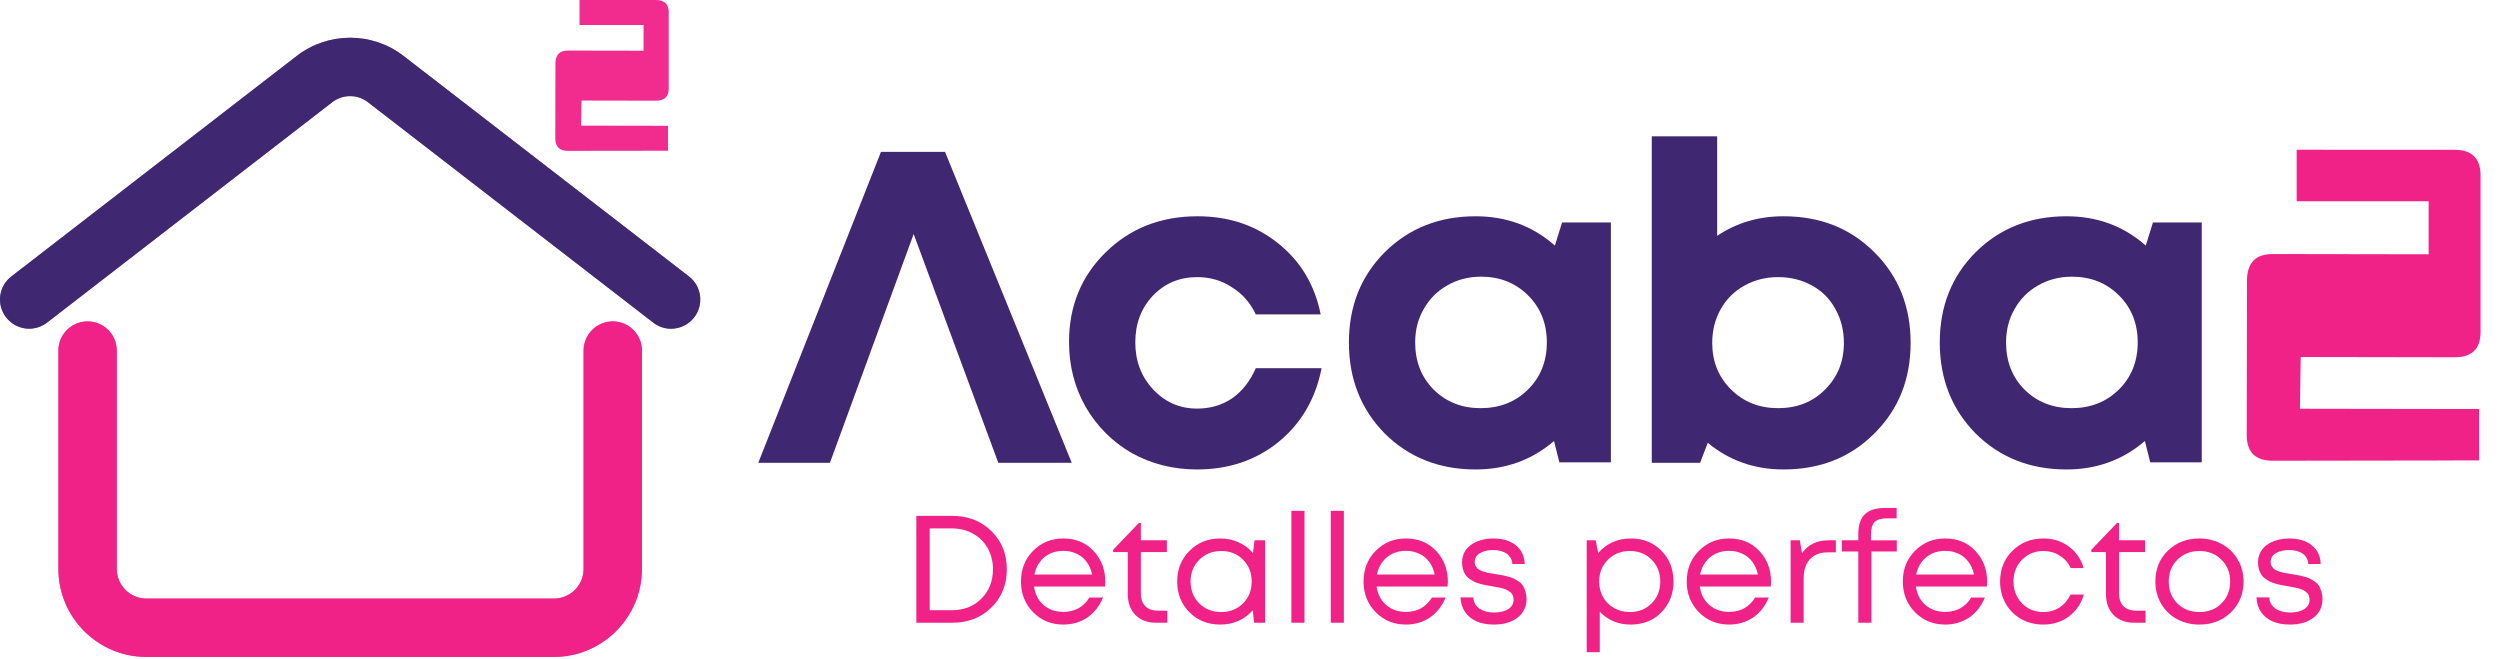 <?xml version="1.0" encoding="UTF-8" standalone="no"?>
<svg xmlns="http://www.w3.org/2000/svg" xmlns:xlink="http://www.w3.org/1999/xlink" xmlns:serif="http://www.serif.com/" width="100%" height="100%" viewBox="0 0 110 29" version="1.1" xml:space="preserve" style="fill-rule:evenodd;clip-rule:evenodd;stroke-linejoin:round;stroke-miterlimit:2;">
  <path d="M29.527,14.464c-0.274,-0 -0.552,-0.088 -0.784,-0.269l-12.555,-9.699c-0.461,-0.356 -1.106,-0.356 -1.568,-0l-12.551,9.699c-0.561,0.434 -1.369,0.329 -1.8,-0.232c-0.435,-0.561 -0.332,-1.369 0.232,-1.8l12.552,-9.699c1.386,-1.071 3.322,-1.071 4.706,-0l12.555,9.699c0.561,0.434 0.663,1.239 0.232,1.8c-0.256,0.329 -0.636,0.501 -1.019,0.501Z" style="fill:#3f2771;fill-opacity:0.58;fill-rule:nonzero;"></path>
  <path d="M24.371,28.906l-17.93,-0c-2.135,-0 -3.872,-1.737 -3.872,-3.872l0,-9.609c0,-0.708 0.576,-1.284 1.285,-1.284c0.708,-0 1.284,0.576 1.284,1.284l-0,9.609c-0,0.718 0.585,1.303 1.303,1.303l17.933,-0c0.718,-0 1.303,-0.585 1.303,-1.303l-0,-9.609c-0,-0.708 0.576,-1.284 1.284,-1.284c0.709,-0 1.285,0.576 1.285,1.284l-0,9.609c-0.003,2.135 -1.74,3.872 -3.875,3.872Z" style="fill:#f02288;fill-opacity:0.58;fill-rule:nonzero;"></path>
  <path d="M26.105,0.001c0.002,0 0.004,0 0.007,0l2.758,0c0.369,0 0.554,0.183 0.554,0.55l-0,3.34c-0,0.359 -0.185,0.539 -0.554,0.539l-3.285,-0.006l-0.016,1.104l3.262,0.006c0.005,-0 0.01,-0 0.014,0l0.547,0l0,1.095l-0.011,0l0,0.003l-0.539,-0c-0.003,0 -0.007,0 -0.011,0.001l-3.844,0.005c-0.369,0 -0.554,-0.183 -0.554,-0.549l0.006,-3.324c0.011,-0.359 0.192,-0.539 0.543,-0.539l3.334,0.006l-0,-1.132l-2.216,0c-0.004,0 -0.009,0 -0.014,0l-0.587,0l-0,-1.094l0.002,0l-0,-0.006l0.604,-0l-0,0.001Z" style="fill:#f12c8e;"></path>
  <path d="M29.527,14.464c-0.274,-0 -0.552,-0.088 -0.784,-0.269l-12.555,-9.699c-0.461,-0.356 -1.106,-0.356 -1.568,-0l-12.551,9.699c-0.561,0.434 -1.369,0.329 -1.8,-0.232c-0.435,-0.561 -0.332,-1.369 0.232,-1.8l12.552,-9.699c1.386,-1.071 3.322,-1.071 4.706,-0l12.555,9.699c0.561,0.434 0.663,1.239 0.232,1.8c-0.256,0.329 -0.636,0.501 -1.019,0.501Z" style="fill:#3f2771;fill-rule:nonzero;"></path>
  <path d="M24.371,28.906l-17.93,-0c-2.135,-0 -3.872,-1.737 -3.872,-3.872l0,-9.609c0,-0.708 0.576,-1.284 1.285,-1.284c0.708,-0 1.284,0.576 1.284,1.284l-0,9.609c-0,0.718 0.585,1.303 1.303,1.303l17.933,-0c0.718,-0 1.303,-0.585 1.303,-1.303l-0,-9.609c-0,-0.708 0.576,-1.284 1.284,-1.284c0.709,-0 1.285,0.576 1.285,1.284l-0,9.609c-0.003,2.135 -1.74,3.872 -3.875,3.872Z" style="fill:#f02288;fill-rule:nonzero;"></path>
  <g>
    <g>
      <path d="M40.201,10.297l-3.684,10.066l-3.153,-0l5.399,-13.681l2.818,-0l5.576,13.681l-3.232,-0l-3.724,-10.066Z" style="fill:#3f2771;"></path>
      <path d="M52.673,20.656c-1.051,0 -2.01,-0.241 -2.877,-0.723c-0.854,-0.495 -1.53,-1.173 -2.03,-2.033c-0.486,-0.86 -0.729,-1.811 -0.729,-2.853c0,-1.577 0.539,-2.893 1.616,-3.948c1.077,-1.056 2.424,-1.583 4.039,-1.583c1.379,-0 2.562,0.397 3.547,1.192c0.985,0.782 1.609,1.824 1.872,3.127l-2.857,-0c-0.237,-0.508 -0.585,-0.906 -1.045,-1.192c-0.446,-0.3 -0.958,-0.45 -1.536,-0.45c-0.775,0 -1.426,0.274 -1.951,0.821c-0.512,0.547 -0.769,1.231 -0.769,2.052c0,0.821 0.263,1.512 0.789,2.072c0.525,0.56 1.169,0.84 1.931,0.84c0.578,0 1.09,-0.149 1.536,-0.449c0.447,-0.313 0.795,-0.756 1.045,-1.329l2.896,-0c-0.263,1.342 -0.893,2.423 -1.891,3.244c-0.999,0.808 -2.194,1.212 -3.586,1.212Z" style="fill:#3f2771;"></path>
      <path d="M68.731,9.789l2.148,0l-0,10.554l-2.266,0l-0.237,-0.938c-0.972,0.834 -2.121,1.251 -3.448,1.251c-1.602,0 -2.936,-0.528 -4,-1.583c-1.051,-1.068 -1.576,-2.404 -1.576,-4.007c0,-1.589 0.525,-2.912 1.576,-3.967c1.064,-1.056 2.398,-1.583 4,-1.583c1.353,-0 2.516,0.43 3.488,1.29l0.315,-1.017Zm-5.655,7.349c0.552,0.547 1.241,0.821 2.069,0.821c0.841,-0 1.537,-0.274 2.088,-0.821c0.552,-0.547 0.828,-1.238 0.828,-2.072c0,-0.834 -0.276,-1.524 -0.828,-2.071c-0.551,-0.548 -1.241,-0.821 -2.068,-0.821c-0.552,-0 -1.051,0.13 -1.498,0.391c-0.433,0.247 -0.775,0.592 -1.024,1.035c-0.25,0.43 -0.375,0.919 -0.375,1.466c0,0.834 0.269,1.525 0.808,2.072Z" style="fill:#3f2771;"></path>
      <path d="M78.471,9.516c1.616,-0 2.949,0.527 4,1.583c1.064,1.055 1.596,2.384 1.596,3.987c0,1.603 -0.532,2.932 -1.596,3.987c-1.051,1.055 -2.384,1.583 -4,1.583c-1.274,0 -2.384,-0.391 -3.33,-1.173l-0.335,0.88l-2.128,-0l0,-14.365l2.877,-0l0,4.378c0.854,-0.574 1.826,-0.86 2.916,-0.86Zm-2.305,7.622c0.552,0.547 1.241,0.821 2.069,0.821c0.84,-0 1.53,-0.274 2.069,-0.821c0.551,-0.547 0.827,-1.231 0.827,-2.052c0,-0.547 -0.125,-1.043 -0.374,-1.486c-0.237,-0.443 -0.578,-0.788 -1.025,-1.035c-0.446,-0.248 -0.946,-0.372 -1.497,-0.372c-0.539,0 -1.031,0.124 -1.478,0.372c-0.447,0.247 -0.795,0.592 -1.044,1.035c-0.25,0.443 -0.375,0.939 -0.375,1.486c0,0.821 0.276,1.505 0.828,2.052Z" style="fill:#3f2771;"></path>
      <path d="M94.729,9.789l2.148,0l0,10.554l-2.266,0l-0.236,-0.938c-0.972,0.834 -2.122,1.251 -3.448,1.251c-1.603,0 -2.936,-0.528 -4,-1.583c-1.051,-1.068 -1.577,-2.404 -1.577,-4.007c0,-1.589 0.526,-2.912 1.577,-3.967c1.064,-1.056 2.397,-1.583 4,-1.583c1.353,-0 2.515,0.43 3.487,1.29l0.315,-1.017Zm-5.655,7.349c0.552,0.547 1.242,0.821 2.069,0.821c0.841,-0 1.537,-0.274 2.089,-0.821c0.552,-0.547 0.827,-1.238 0.827,-2.072c0,-0.834 -0.275,-1.524 -0.827,-2.071c-0.552,-0.548 -1.241,-0.821 -2.069,-0.821c-0.552,-0 -1.051,0.13 -1.497,0.391c-0.434,0.247 -0.776,0.592 -1.025,1.035c-0.25,0.43 -0.374,0.919 -0.374,1.466c-0,0.834 0.269,1.525 0.807,2.072Z" style="fill:#3f2771;"></path>
    </g>
    <path d="M102.302,6.591c0.004,-0 0.009,-0 0.014,-0l5.686,-0c0.761,-0 1.142,0.377 1.142,1.132l-0,6.887c-0,0.74 -0.381,1.11 -1.142,1.11l-6.771,-0.012l-0.034,2.277l6.725,0.011c0.01,0 0.02,0 0.029,0l1.128,0l0,2.258l-0.023,-0l0,0.005l-1.111,0c-0.008,0.001 -0.015,0.002 -0.023,0.002l-7.924,0.012c-0.761,-0 -1.142,-0.378 -1.142,-1.133l0.012,-6.852c0.022,-0.74 0.395,-1.11 1.119,-1.11l6.873,0.011l0,-2.333l-4.567,-0c-0.01,-0 -0.019,-0 -0.029,-0l-1.211,-0l-0,-2.255l0.003,0l0,-0.013l1.246,-0l-0,0.003Z" style="fill:#f02288;"></path>
  </g>
  <path d="M41.896,22.699c0.695,-0 1.268,0.221 1.72,0.665c0.456,0.443 0.684,1.005 0.684,1.686c-0,0.68 -0.228,1.242 -0.684,1.686c-0.452,0.443 -1.025,0.665 -1.72,0.665l-1.578,-0l0,-4.702l1.578,-0Zm-0.021,4.151c0.533,-0 0.969,-0.17 1.307,-0.511c0.339,-0.34 0.508,-0.77 0.508,-1.289c0,-0.345 -0.077,-0.654 -0.23,-0.927c-0.154,-0.273 -0.368,-0.486 -0.643,-0.638c-0.276,-0.157 -0.589,-0.235 -0.942,-0.235l-0.968,-0l0,3.6l0.968,-0Z" style="fill:#f02288;fill-rule:nonzero;"></path>
  <path d="M48.633,25.6c0,0.05 -0.004,0.119 -0.013,0.209l-3.122,-0c0.045,0.336 0.185,0.606 0.42,0.812c0.235,0.202 0.524,0.303 0.867,0.303c0.252,-0 0.476,-0.054 0.67,-0.162c0.199,-0.111 0.357,-0.268 0.474,-0.47l0.603,0c-0.154,0.376 -0.384,0.67 -0.691,0.88c-0.307,0.206 -0.659,0.309 -1.056,0.309c-0.528,0 -0.971,-0.181 -1.328,-0.544c-0.356,-0.363 -0.534,-0.813 -0.534,-1.35c-0,-0.542 0.178,-0.992 0.534,-1.35c0.357,-0.363 0.8,-0.544 1.328,-0.544c0.546,-0 0.991,0.183 1.334,0.551c0.343,0.367 0.514,0.819 0.514,1.356Zm-1.848,-1.363c-0.217,-0 -0.416,0.042 -0.596,0.128c-0.176,0.085 -0.323,0.208 -0.44,0.369c-0.118,0.157 -0.197,0.338 -0.237,0.544l2.539,0c-0.041,-0.21 -0.12,-0.394 -0.237,-0.551c-0.117,-0.161 -0.264,-0.282 -0.44,-0.362c-0.176,-0.086 -0.373,-0.128 -0.589,-0.128Z" style="fill:#f02288;fill-rule:nonzero;"></path>
  <path d="M50.963,26.87l0.399,-0l0,0.531l-0.474,-0c-0.392,-0 -0.702,-0.112 -0.927,-0.336c-0.226,-0.229 -0.339,-0.54 -0.339,-0.934l0,-1.84l-0.643,-0l-0,-0.101l1.131,-1.182l0.088,-0l-0,0.765l1.144,0l0,0.518l-1.144,-0l-0,1.82c-0,0.166 0.029,0.304 0.088,0.416c0.058,0.112 0.144,0.197 0.257,0.256c0.117,0.058 0.257,0.087 0.42,0.087Z" style="fill:#f02288;fill-rule:nonzero;"></path>
  <path d="M55.202,23.773l0.461,0l-0,3.628l-0.481,-0l-0.061,-0.551c-0.172,0.201 -0.382,0.358 -0.63,0.47c-0.244,0.107 -0.512,0.161 -0.806,0.161c-0.537,0 -0.986,-0.179 -1.347,-0.537c-0.361,-0.363 -0.542,-0.815 -0.542,-1.357c0,-0.542 0.181,-0.992 0.542,-1.35c0.361,-0.363 0.81,-0.544 1.347,-0.544c0.298,-0 0.569,0.056 0.813,0.168c0.248,0.112 0.458,0.268 0.63,0.47l0.074,-0.558Zm-2.437,2.775c0.257,0.255 0.58,0.382 0.968,0.382c0.388,0 0.709,-0.127 0.961,-0.382c0.253,-0.256 0.38,-0.576 0.38,-0.961c-0,-0.385 -0.127,-0.705 -0.38,-0.96c-0.252,-0.256 -0.573,-0.383 -0.961,-0.383c-0.388,-0 -0.711,0.13 -0.968,0.389c-0.253,0.255 -0.38,0.573 -0.38,0.954c0,0.381 0.127,0.701 0.38,0.961Z" style="fill:#f02288;fill-rule:nonzero;"></path>
  <rect x="56.821" y="22.477" width="0.576" height="4.923" style="fill:#f02288;fill-rule:nonzero;"></rect>
  <rect x="58.554" y="22.477" width="0.576" height="4.923" style="fill:#f02288;fill-rule:nonzero;"></rect>
  <path d="M63.707,25.6c0,0.05 -0.004,0.119 -0.014,0.209l-3.121,-0c0.045,0.336 0.185,0.606 0.42,0.812c0.234,0.202 0.523,0.303 0.866,0.303c0.253,-0 0.477,-0.054 0.671,-0.162c0.198,-0.111 0.356,-0.268 0.474,-0.47l0.602,0c-0.153,0.376 -0.383,0.67 -0.69,0.88c-0.307,0.206 -0.659,0.309 -1.057,0.309c-0.528,0 -0.97,-0.181 -1.327,-0.544c-0.356,-0.363 -0.535,-0.813 -0.535,-1.35c0,-0.542 0.179,-0.992 0.535,-1.35c0.357,-0.363 0.799,-0.544 1.327,-0.544c0.547,-0 0.991,0.183 1.334,0.551c0.343,0.367 0.515,0.819 0.515,1.356Zm-1.849,-1.363c-0.216,-0 -0.415,0.042 -0.595,0.128c-0.176,0.085 -0.323,0.208 -0.441,0.369c-0.117,0.157 -0.196,0.338 -0.237,0.544l2.54,0c-0.041,-0.21 -0.12,-0.394 -0.237,-0.551c-0.118,-0.161 -0.264,-0.282 -0.44,-0.362c-0.176,-0.086 -0.373,-0.128 -0.59,-0.128Z" style="fill:#f02288;fill-rule:nonzero;"></path>
  <path d="M65.725,27.481c-0.289,0 -0.542,-0.047 -0.758,-0.141c-0.217,-0.098 -0.386,-0.237 -0.508,-0.416c-0.122,-0.184 -0.188,-0.397 -0.197,-0.638l0.562,-0c0.014,0.21 0.104,0.373 0.271,0.49c0.167,0.116 0.382,0.175 0.643,0.175c0.258,-0 0.465,-0.05 0.623,-0.148c0.158,-0.103 0.237,-0.242 0.237,-0.417c0,-0.067 -0.011,-0.127 -0.033,-0.181c-0.019,-0.054 -0.052,-0.101 -0.102,-0.141c-0.05,-0.04 -0.099,-0.074 -0.149,-0.101c-0.05,-0.027 -0.117,-0.051 -0.203,-0.074c-0.081,-0.022 -0.154,-0.038 -0.217,-0.047c-0.058,-0.013 -0.14,-0.029 -0.244,-0.047c-0.117,-0.018 -0.207,-0.033 -0.27,-0.047c-0.064,-0.013 -0.149,-0.033 -0.258,-0.06c-0.108,-0.032 -0.194,-0.063 -0.257,-0.094c-0.063,-0.032 -0.133,-0.074 -0.21,-0.128c-0.077,-0.054 -0.135,-0.112 -0.176,-0.175c-0.041,-0.062 -0.077,-0.141 -0.108,-0.235c-0.027,-0.094 -0.041,-0.199 -0.041,-0.315c-0,-0.153 0.032,-0.294 0.095,-0.423c0.068,-0.13 0.16,-0.24 0.277,-0.33c0.122,-0.094 0.269,-0.165 0.441,-0.215c0.171,-0.053 0.358,-0.08 0.562,-0.08c0.415,-0 0.747,0.101 0.995,0.302c0.248,0.202 0.377,0.475 0.386,0.82l-0.542,-0c-0.009,-0.13 -0.049,-0.24 -0.122,-0.33c-0.067,-0.094 -0.164,-0.163 -0.291,-0.208c-0.122,-0.049 -0.266,-0.074 -0.433,-0.074c-0.167,0 -0.312,0.023 -0.434,0.068c-0.121,0.04 -0.216,0.1 -0.284,0.181c-0.063,0.08 -0.095,0.172 -0.095,0.275c0,0.072 0.018,0.137 0.054,0.195c0.037,0.054 0.077,0.099 0.122,0.134c0.045,0.032 0.115,0.063 0.21,0.094c0.095,0.027 0.174,0.047 0.237,0.061c0.068,0.009 0.163,0.025 0.285,0.047c0.126,0.018 0.219,0.033 0.277,0.047c0.063,0.009 0.151,0.029 0.264,0.06c0.118,0.027 0.208,0.056 0.271,0.088c0.063,0.031 0.136,0.076 0.217,0.134c0.086,0.054 0.149,0.116 0.189,0.188c0.041,0.067 0.077,0.152 0.109,0.255c0.031,0.099 0.047,0.209 0.047,0.329c0,0.341 -0.133,0.614 -0.399,0.82c-0.262,0.201 -0.61,0.302 -1.043,0.302Z" style="fill:#f02288;fill-rule:nonzero;"></path>
  <path d="M71.751,23.693c0.547,-0 0.996,0.179 1.348,0.537c0.357,0.358 0.535,0.811 0.535,1.357c-0,0.542 -0.178,0.994 -0.535,1.357c-0.352,0.358 -0.801,0.537 -1.348,0.537c-0.55,0 -1.004,-0.188 -1.361,-0.564l0,1.78l-0.575,-0l-0,-4.924l0.393,0l0.115,0.558c0.171,-0.202 0.379,-0.358 0.623,-0.47c0.248,-0.112 0.517,-0.168 0.805,-0.168Zm-0.04,3.237c0.388,0 0.709,-0.127 0.961,-0.382c0.253,-0.256 0.38,-0.576 0.38,-0.961c-0,-0.385 -0.127,-0.705 -0.38,-0.96c-0.252,-0.256 -0.573,-0.383 -0.961,-0.383c-0.388,-0 -0.711,0.13 -0.969,0.389c-0.252,0.255 -0.379,0.573 -0.379,0.954c0,0.251 0.057,0.479 0.17,0.685c0.117,0.206 0.279,0.367 0.487,0.484c0.208,0.116 0.438,0.174 0.691,0.174Z" style="fill:#f02288;fill-rule:nonzero;"></path>
  <path d="M77.927,25.6c-0,0.05 -0.005,0.119 -0.014,0.209l-3.121,-0c0.045,0.336 0.185,0.606 0.42,0.812c0.234,0.202 0.523,0.303 0.866,0.303c0.253,-0 0.477,-0.054 0.671,-0.162c0.198,-0.111 0.356,-0.268 0.474,-0.47l0.602,0c-0.153,0.376 -0.383,0.67 -0.69,0.88c-0.307,0.206 -0.659,0.309 -1.057,0.309c-0.528,0 -0.97,-0.181 -1.327,-0.544c-0.356,-0.363 -0.535,-0.813 -0.535,-1.35c0,-0.542 0.179,-0.992 0.535,-1.35c0.357,-0.363 0.799,-0.544 1.327,-0.544c0.547,-0 0.991,0.183 1.334,0.551c0.343,0.367 0.515,0.819 0.515,1.356Zm-1.849,-1.363c-0.216,-0 -0.415,0.042 -0.596,0.128c-0.176,0.085 -0.322,0.208 -0.44,0.369c-0.117,0.157 -0.196,0.338 -0.237,0.544l2.54,0c-0.041,-0.21 -0.12,-0.394 -0.237,-0.551c-0.118,-0.161 -0.265,-0.282 -0.441,-0.362c-0.176,-0.086 -0.372,-0.128 -0.589,-0.128Z" style="fill:#f02288;fill-rule:nonzero;"></path>
  <path d="M83.459,23.773l0,0.491l-1.117,-0l-0,3.137l-0.576,-0l0,-3.137l-0.724,-0l-0,-0.491l0.724,0l0,-0.268c0,-0.197 0.023,-0.367 0.068,-0.511c0.045,-0.143 0.115,-0.262 0.21,-0.356c0.095,-0.098 0.217,-0.17 0.366,-0.215c0.149,-0.049 0.325,-0.073 0.528,-0.073l0.514,-0l0,0.456l-0.413,0c-0.257,0 -0.442,0.054 -0.555,0.161c-0.108,0.108 -0.162,0.292 -0.162,0.551l-0,0.255l1.137,0Zm-4.171,0.565c0.266,-0.376 0.655,-0.565 1.165,-0.565l0.325,0l-0,0.531l-0.373,0c-0.221,0 -0.411,0.047 -0.569,0.141c-0.158,0.094 -0.277,0.226 -0.358,0.396c-0.077,0.166 -0.116,0.365 -0.116,0.598l0,1.962l-0.575,-0l-0,-3.628l0.406,0l0.095,0.565Z" style="fill:#f02288;fill-rule:nonzero;"></path>
  <path d="M87.435,25.6c-0,0.05 -0.005,0.119 -0.014,0.209l-3.121,-0c0.045,0.336 0.185,0.606 0.42,0.812c0.234,0.202 0.523,0.303 0.866,0.303c0.253,-0 0.477,-0.054 0.671,-0.162c0.198,-0.111 0.356,-0.268 0.474,-0.47l0.602,0c-0.153,0.376 -0.383,0.67 -0.69,0.88c-0.307,0.206 -0.659,0.309 -1.057,0.309c-0.528,0 -0.97,-0.181 -1.327,-0.544c-0.357,-0.363 -0.535,-0.813 -0.535,-1.35c0,-0.542 0.178,-0.992 0.535,-1.35c0.357,-0.363 0.799,-0.544 1.327,-0.544c0.546,-0 0.991,0.183 1.334,0.551c0.343,0.367 0.515,0.819 0.515,1.356Zm-1.849,-1.363c-0.216,-0 -0.415,0.042 -0.596,0.128c-0.176,0.085 -0.322,0.208 -0.44,0.369c-0.117,0.157 -0.196,0.338 -0.237,0.544l2.54,0c-0.041,-0.21 -0.12,-0.394 -0.237,-0.551c-0.118,-0.161 -0.265,-0.282 -0.441,-0.362c-0.176,-0.086 -0.372,-0.128 -0.589,-0.128Z" style="fill:#f02288;fill-rule:nonzero;"></path>
  <path d="M89.906,27.481c-0.356,0 -0.681,-0.08 -0.975,-0.242c-0.289,-0.165 -0.517,-0.394 -0.684,-0.685c-0.162,-0.291 -0.243,-0.613 -0.243,-0.967c-0,-0.542 0.18,-0.992 0.541,-1.35c0.366,-0.363 0.82,-0.544 1.361,-0.544c0.434,-0 0.808,0.119 1.124,0.356c0.321,0.237 0.538,0.553 0.65,0.947l-0.568,-0c-0.109,-0.233 -0.271,-0.416 -0.488,-0.551c-0.212,-0.134 -0.451,-0.201 -0.718,-0.201c-0.374,-0 -0.688,0.13 -0.941,0.389c-0.248,0.255 -0.372,0.573 -0.372,0.954c-0,0.251 0.056,0.479 0.169,0.685c0.113,0.202 0.269,0.363 0.467,0.484c0.203,0.116 0.429,0.174 0.677,0.174c0.267,0 0.504,-0.067 0.711,-0.201c0.213,-0.139 0.375,-0.329 0.488,-0.571l0.582,-0c-0.113,0.403 -0.332,0.725 -0.657,0.967c-0.32,0.238 -0.695,0.356 -1.124,0.356Z" style="fill:#f02288;fill-rule:nonzero;"></path>
  <path d="M94.003,26.87l0.4,-0l-0,0.531l-0.474,-0c-0.393,-0 -0.702,-0.112 -0.928,-0.336c-0.226,-0.229 -0.339,-0.54 -0.339,-0.934l0,-1.84l-0.643,-0l0,-0.101l1.131,-1.182l0.088,-0l-0,0.765l1.144,0l0,0.518l-1.144,-0l-0,1.82c-0,0.166 0.029,0.304 0.088,0.416c0.059,0.112 0.144,0.197 0.257,0.256c0.118,0.058 0.258,0.087 0.42,0.087Z" style="fill:#f02288;fill-rule:nonzero;"></path>
  <path d="M96.773,27.481c-0.361,0 -0.691,-0.08 -0.989,-0.242c-0.298,-0.165 -0.53,-0.391 -0.697,-0.678c-0.167,-0.291 -0.251,-0.616 -0.251,-0.974c0,-0.546 0.183,-0.999 0.549,-1.357c0.37,-0.358 0.833,-0.537 1.388,-0.537c0.366,-0 0.695,0.083 0.989,0.248c0.298,0.162 0.53,0.388 0.697,0.679c0.172,0.286 0.257,0.609 0.257,0.967c0,0.542 -0.185,0.994 -0.555,1.357c-0.37,0.358 -0.833,0.537 -1.388,0.537Zm-0.968,-0.927c0.257,0.251 0.58,0.376 0.968,0.376c0.393,0 0.715,-0.125 0.968,-0.376c0.258,-0.255 0.386,-0.577 0.386,-0.967c0,-0.39 -0.128,-0.71 -0.386,-0.96c-0.253,-0.256 -0.575,-0.383 -0.968,-0.383c-0.388,-0 -0.711,0.127 -0.968,0.383c-0.253,0.25 -0.38,0.57 -0.38,0.96c0,0.39 0.127,0.712 0.38,0.967Z" style="fill:#f02288;fill-rule:nonzero;"></path>
  <path d="M100.748,27.481c-0.289,0 -0.542,-0.047 -0.759,-0.141c-0.216,-0.098 -0.386,-0.237 -0.508,-0.416c-0.121,-0.184 -0.187,-0.397 -0.196,-0.638l0.562,-0c0.014,0.21 0.104,0.373 0.271,0.49c0.167,0.116 0.381,0.175 0.643,0.175c0.258,-0 0.465,-0.05 0.623,-0.148c0.158,-0.103 0.237,-0.242 0.237,-0.417c0,-0.067 -0.011,-0.127 -0.034,-0.181c-0.018,-0.054 -0.052,-0.101 -0.101,-0.141c-0.05,-0.04 -0.1,-0.074 -0.149,-0.101c-0.05,-0.027 -0.118,-0.051 -0.203,-0.074c-0.082,-0.022 -0.154,-0.038 -0.217,-0.047c-0.059,-0.013 -0.14,-0.029 -0.244,-0.047c-0.117,-0.018 -0.207,-0.033 -0.271,-0.047c-0.063,-0.013 -0.149,-0.033 -0.257,-0.06c-0.108,-0.032 -0.194,-0.063 -0.257,-0.094c-0.063,-0.032 -0.133,-0.074 -0.21,-0.128c-0.077,-0.054 -0.136,-0.112 -0.176,-0.175c-0.041,-0.062 -0.077,-0.141 -0.109,-0.235c-0.027,-0.094 -0.04,-0.199 -0.04,-0.315c-0,-0.153 0.031,-0.294 0.095,-0.423c0.067,-0.13 0.16,-0.24 0.277,-0.33c0.122,-0.094 0.269,-0.165 0.44,-0.215c0.172,-0.053 0.359,-0.08 0.562,-0.08c0.416,-0 0.748,0.101 0.996,0.302c0.248,0.202 0.377,0.475 0.386,0.82l-0.542,-0c-0.009,-0.13 -0.05,-0.24 -0.122,-0.33c-0.068,-0.094 -0.165,-0.163 -0.291,-0.208c-0.122,-0.049 -0.266,-0.074 -0.433,-0.074c-0.167,0 -0.312,0.023 -0.434,0.068c-0.122,0.04 -0.216,0.1 -0.284,0.181c-0.063,0.08 -0.095,0.172 -0.095,0.275c0,0.072 0.018,0.137 0.054,0.195c0.036,0.054 0.077,0.099 0.122,0.134c0.045,0.032 0.115,0.063 0.21,0.094c0.095,0.027 0.174,0.047 0.237,0.061c0.068,0.009 0.163,0.025 0.284,0.047c0.127,0.018 0.219,0.033 0.278,0.047c0.063,0.009 0.151,0.029 0.264,0.06c0.118,0.027 0.208,0.056 0.271,0.088c0.063,0.031 0.135,0.076 0.217,0.134c0.085,0.054 0.149,0.116 0.189,0.188c0.041,0.067 0.077,0.152 0.109,0.255c0.031,0.099 0.047,0.209 0.047,0.329c0,0.341 -0.133,0.614 -0.399,0.82c-0.262,0.201 -0.61,0.302 -1.043,0.302Z" style="fill:#f02288;fill-rule:nonzero;"></path>
</svg>
